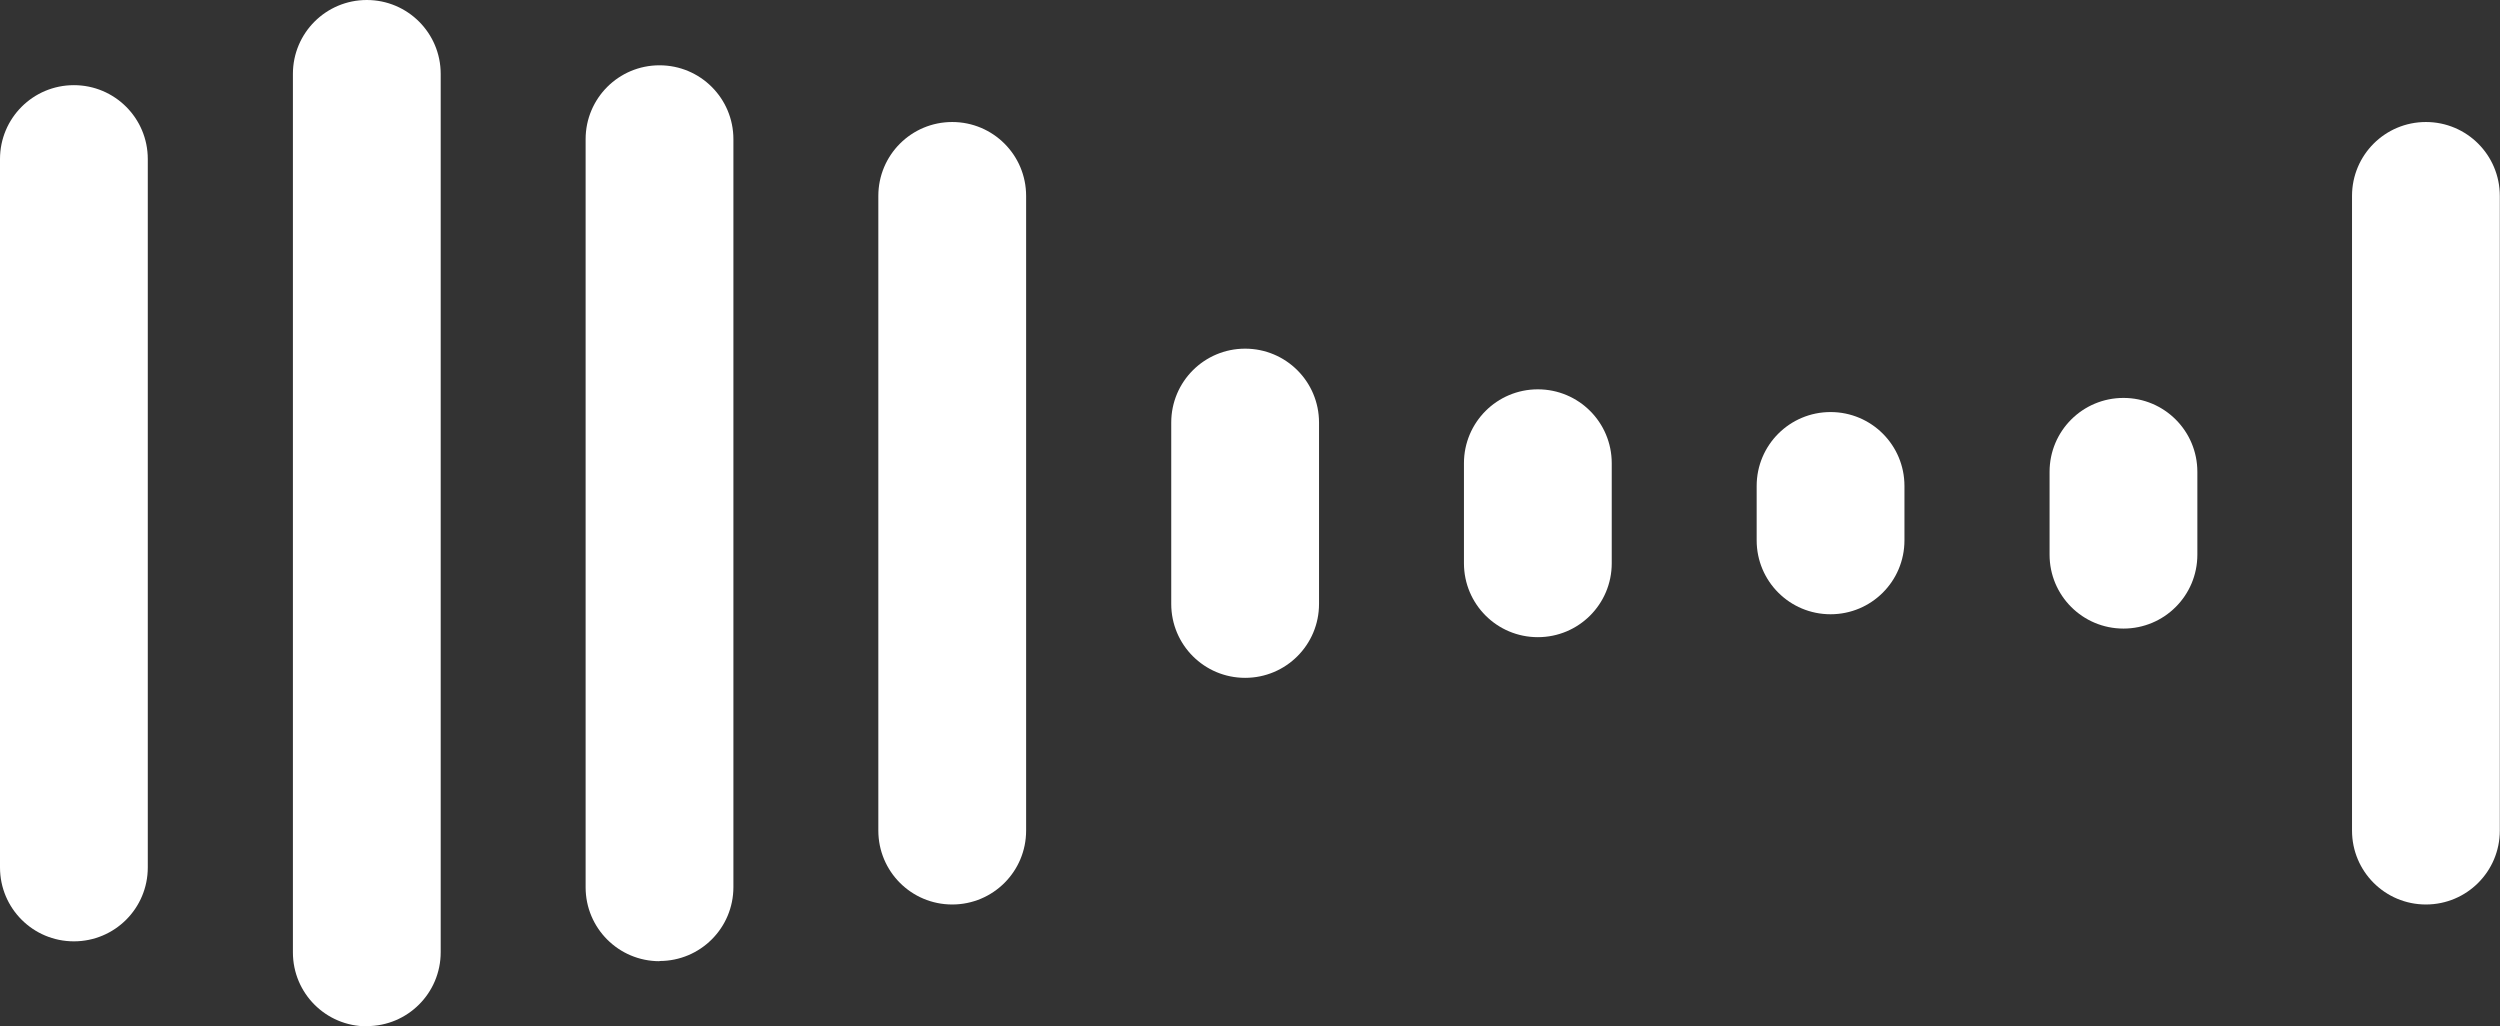 <?xml version="1.0" encoding="UTF-8"?>
<svg id="_圖層_2" data-name="圖層 2" xmlns="http://www.w3.org/2000/svg" viewBox="0 0 130.93 53.75">
  <rect x="0" y="0" width="130.93" height="53.75" fill="#333333" stroke="none"/>
  <defs>
    <style>
      .cls-1 {
        fill: #fff;
      }
    </style>
  </defs>
  <g id="_4" data-name="4">
    <g>
      <path class="cls-1" d="M3.87,49.3c-2.14,0-3.87-1.73-3.87-3.87V8.33c0-2.14,1.73-3.87,3.87-3.87s3.87,1.73,3.87,3.87v37.1c0,2.14-1.73,3.87-3.87,3.87Z"/>
      <path class="cls-1" d="M80.54,33.37c-2.14,0-3.87-1.73-3.87-3.87v-5.24c0-2.14,1.73-3.87,3.87-3.87s3.87,1.73,3.87,3.87v5.24c0,2.14-1.73,3.87-3.87,3.87Z"/>
      <path class="cls-1" d="M95.87,32.17c-2.14,0-3.87-1.73-3.87-3.87v-2.85c0-2.14,1.73-3.87,3.87-3.87s3.87,1.73,3.87,3.87v2.85c0,2.14-1.73,3.87-3.87,3.87Z"/>
      <path class="cls-1" d="M111.21,32.92c-2.14,0-3.87-1.73-3.87-3.87v-4.34c0-2.14,1.73-3.87,3.87-3.87s3.87,1.73,3.87,3.87v4.34c0,2.14-1.73,3.87-3.87,3.87Z"/>
      <path class="cls-1" d="M19.21,53.75c-2.14,0-3.87-1.73-3.87-3.87V3.87c0-2.14,1.73-3.87,3.87-3.87s3.87,1.73,3.87,3.87v46c0,2.14-1.73,3.87-3.87,3.87Z"/>
      <path class="cls-1" d="M34.54,50.34c-2.14,0-3.87-1.73-3.87-3.87V7.29c0-2.14,1.73-3.87,3.87-3.87s3.87,1.73,3.87,3.87v39.17c0,2.14-1.73,3.87-3.87,3.87Z"/>
      <path class="cls-1" d="M49.87,47.37c-2.14,0-3.87-1.73-3.87-3.87V10.26c0-2.14,1.73-3.87,3.87-3.87s3.87,1.73,3.87,3.87v33.24c0,2.14-1.73,3.87-3.87,3.87Z"/>
      <path class="cls-1" d="M127.05,47.37c-2.14,0-3.87-1.73-3.87-3.87V10.26c0-2.14,1.73-3.87,3.87-3.87s3.87,1.73,3.87,3.87v33.24c0,2.14-1.73,3.87-3.87,3.87Z"/>
      <path class="cls-1" d="M65.21,35.5c-2.14,0-3.87-1.73-3.87-3.87v-9.5c0-2.14,1.73-3.87,3.87-3.87s3.87,1.73,3.87,3.87v9.5c0,2.14-1.73,3.87-3.87,3.87Z"/>
    </g>
  </g>
</svg>
